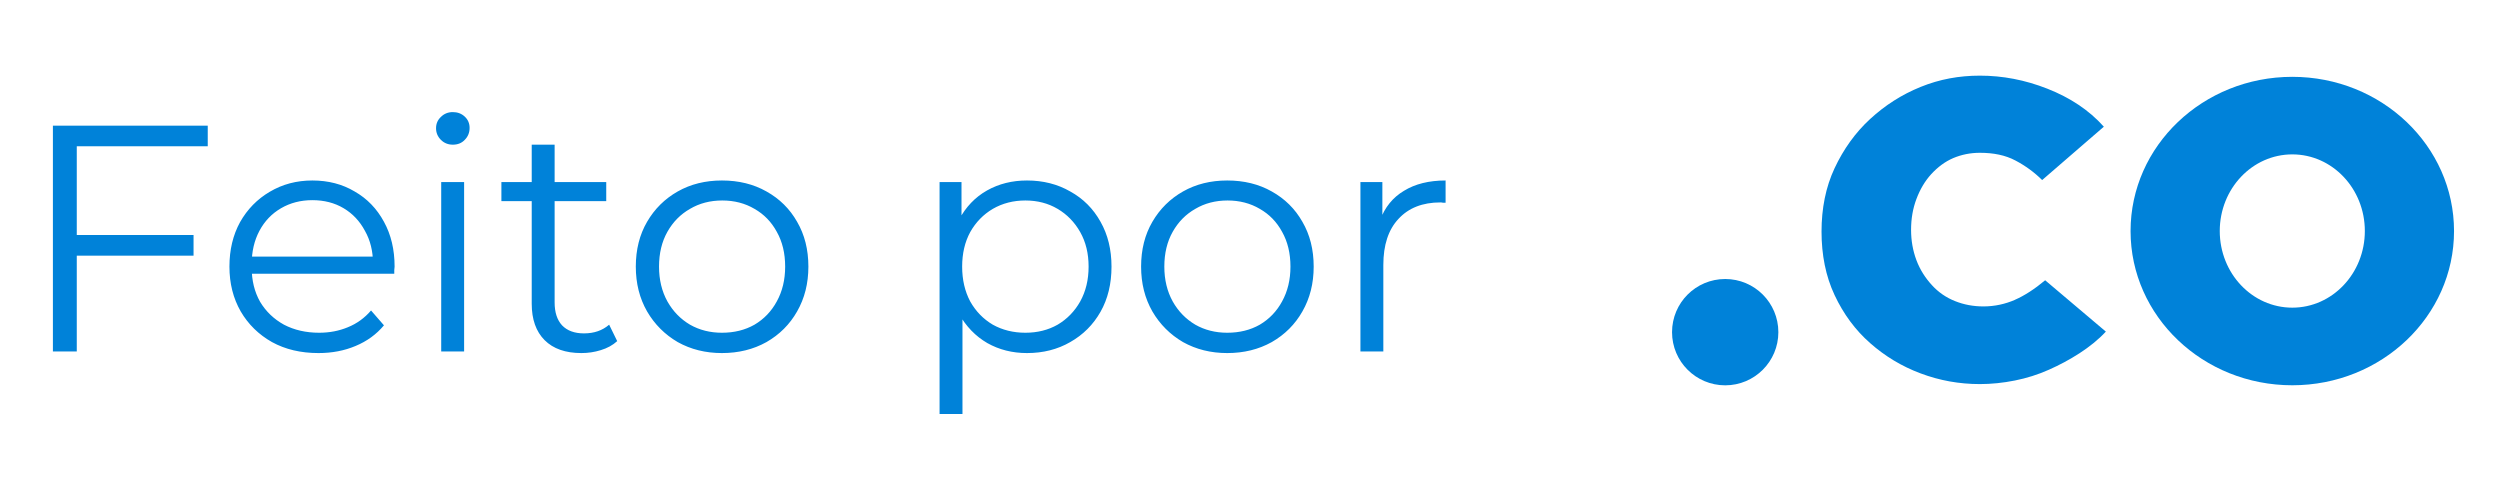 <svg xmlns="http://www.w3.org/2000/svg" width="93" height="18" viewBox="0 0 93 18" fill="none"><path d="M2.76 8.742H7.2V9.51H2.76V8.742ZM2.856 13.074H1.968V4.674H7.728V5.442H2.856V13.074ZM11.847 13.134C11.191 13.134 10.615 12.998 10.119 12.726C9.623 12.446 9.235 12.066 8.955 11.586C8.675 11.098 8.535 10.542 8.535 9.918C8.535 9.294 8.667 8.742 8.931 8.262C9.203 7.782 9.571 7.406 10.035 7.134C10.507 6.854 11.035 6.714 11.619 6.714C12.211 6.714 12.735 6.85 13.191 7.122C13.655 7.386 14.019 7.762 14.283 8.25C14.547 8.73 14.679 9.286 14.679 9.918C14.679 9.958 14.675 10.002 14.667 10.05C14.667 10.09 14.667 10.134 14.667 10.182H9.183V9.546H14.211L13.875 9.798C13.875 9.342 13.775 8.938 13.575 8.586C13.383 8.226 13.119 7.946 12.783 7.746C12.447 7.546 12.059 7.446 11.619 7.446C11.187 7.446 10.799 7.546 10.455 7.746C10.111 7.946 9.843 8.226 9.651 8.586C9.459 8.946 9.363 9.358 9.363 9.822V9.954C9.363 10.434 9.467 10.858 9.675 11.226C9.891 11.586 10.187 11.87 10.563 12.078C10.947 12.278 11.383 12.378 11.871 12.378C12.255 12.378 12.611 12.31 12.939 12.174C13.275 12.038 13.563 11.83 13.803 11.55L14.283 12.102C14.003 12.438 13.651 12.694 13.227 12.87C12.811 13.046 12.351 13.134 11.847 13.134ZM16.413 13.074V6.774H17.265V13.074H16.413ZM16.845 5.382C16.669 5.382 16.521 5.322 16.401 5.202C16.281 5.082 16.221 4.938 16.221 4.77C16.221 4.602 16.281 4.462 16.401 4.35C16.521 4.23 16.669 4.17 16.845 4.17C17.021 4.17 17.169 4.226 17.289 4.338C17.409 4.45 17.469 4.59 17.469 4.758C17.469 4.934 17.409 5.082 17.289 5.202C17.177 5.322 17.029 5.382 16.845 5.382ZM21.628 13.134C21.036 13.134 20.58 12.974 20.26 12.654C19.94 12.334 19.78 11.882 19.78 11.298V5.382H20.632V11.25C20.632 11.618 20.724 11.902 20.908 12.102C21.1 12.302 21.372 12.402 21.724 12.402C22.1 12.402 22.412 12.294 22.66 12.078L22.96 12.69C22.792 12.842 22.588 12.954 22.348 13.026C22.116 13.098 21.876 13.134 21.628 13.134ZM18.652 7.482V6.774H22.552V7.482H18.652ZM26.856 13.134C26.248 13.134 25.7 12.998 25.212 12.726C24.732 12.446 24.352 12.066 24.072 11.586C23.792 11.098 23.652 10.542 23.652 9.918C23.652 9.286 23.792 8.73 24.072 8.25C24.352 7.77 24.732 7.394 25.212 7.122C25.692 6.85 26.24 6.714 26.856 6.714C27.48 6.714 28.032 6.85 28.512 7.122C29 7.394 29.38 7.77 29.652 8.25C29.932 8.73 30.072 9.286 30.072 9.918C30.072 10.542 29.932 11.098 29.652 11.586C29.38 12.066 29 12.446 28.512 12.726C28.024 12.998 27.472 13.134 26.856 13.134ZM26.856 12.378C27.312 12.378 27.716 12.278 28.068 12.078C28.42 11.87 28.696 11.582 28.896 11.214C29.104 10.838 29.208 10.406 29.208 9.918C29.208 9.422 29.104 8.99 28.896 8.622C28.696 8.254 28.42 7.97 28.068 7.77C27.716 7.562 27.316 7.458 26.868 7.458C26.42 7.458 26.02 7.562 25.668 7.77C25.316 7.97 25.036 8.254 24.828 8.622C24.62 8.99 24.516 9.422 24.516 9.918C24.516 10.406 24.62 10.838 24.828 11.214C25.036 11.582 25.316 11.87 25.668 12.078C26.02 12.278 26.416 12.378 26.856 12.378ZM38.204 13.134C37.66 13.134 37.168 13.01 36.728 12.762C36.288 12.506 35.936 12.142 35.672 11.67C35.416 11.19 35.288 10.606 35.288 9.918C35.288 9.23 35.416 8.65 35.672 8.178C35.928 7.698 36.276 7.334 36.716 7.086C37.156 6.838 37.652 6.714 38.204 6.714C38.804 6.714 39.34 6.85 39.812 7.122C40.292 7.386 40.668 7.762 40.94 8.25C41.212 8.73 41.348 9.286 41.348 9.918C41.348 10.558 41.212 11.118 40.94 11.598C40.668 12.078 40.292 12.454 39.812 12.726C39.34 12.998 38.804 13.134 38.204 13.134ZM34.952 15.402V6.774H35.768V8.67L35.684 9.93L35.804 11.202V15.402H34.952ZM38.144 12.378C38.592 12.378 38.992 12.278 39.344 12.078C39.696 11.87 39.976 11.582 40.184 11.214C40.392 10.838 40.496 10.406 40.496 9.918C40.496 9.43 40.392 9.002 40.184 8.634C39.976 8.266 39.696 7.978 39.344 7.77C38.992 7.562 38.592 7.458 38.144 7.458C37.696 7.458 37.292 7.562 36.932 7.77C36.58 7.978 36.3 8.266 36.092 8.634C35.892 9.002 35.792 9.43 35.792 9.918C35.792 10.406 35.892 10.838 36.092 11.214C36.3 11.582 36.58 11.87 36.932 12.078C37.292 12.278 37.696 12.378 38.144 12.378ZM45.653 13.134C45.045 13.134 44.497 12.998 44.009 12.726C43.529 12.446 43.149 12.066 42.869 11.586C42.589 11.098 42.449 10.542 42.449 9.918C42.449 9.286 42.589 8.73 42.869 8.25C43.149 7.77 43.529 7.394 44.009 7.122C44.489 6.85 45.037 6.714 45.653 6.714C46.277 6.714 46.829 6.85 47.309 7.122C47.797 7.394 48.177 7.77 48.449 8.25C48.729 8.73 48.869 9.286 48.869 9.918C48.869 10.542 48.729 11.098 48.449 11.586C48.177 12.066 47.797 12.446 47.309 12.726C46.821 12.998 46.269 13.134 45.653 13.134ZM45.653 12.378C46.109 12.378 46.513 12.278 46.865 12.078C47.217 11.87 47.493 11.582 47.693 11.214C47.901 10.838 48.005 10.406 48.005 9.918C48.005 9.422 47.901 8.99 47.693 8.622C47.493 8.254 47.217 7.97 46.865 7.77C46.513 7.562 46.113 7.458 45.665 7.458C45.217 7.458 44.817 7.562 44.465 7.77C44.113 7.97 43.833 8.254 43.625 8.622C43.417 8.99 43.313 9.422 43.313 9.918C43.313 10.406 43.417 10.838 43.625 11.214C43.833 11.582 44.113 11.87 44.465 12.078C44.817 12.278 45.213 12.378 45.653 12.378ZM50.608 13.074V6.774H51.424V8.49L51.34 8.19C51.516 7.71 51.812 7.346 52.228 7.098C52.644 6.842 53.16 6.714 53.776 6.714V7.542C53.744 7.542 53.712 7.542 53.68 7.542C53.648 7.534 53.616 7.53 53.584 7.53C52.92 7.53 52.4 7.734 52.024 8.142C51.648 8.542 51.46 9.114 51.46 9.858V13.074H50.608Z" fill="#0082D9"></path><path d="M64.178 14.334C65.27 14.334 66.155 13.449 66.155 12.357C66.155 11.264 65.27 10.379 64.178 10.379C63.085 10.379 62.2 11.264 62.2 12.357C62.2 13.449 63.085 14.334 64.178 14.334Z" fill="#0082D9"></path><path d="M74.953 11.155C74.599 11.309 74.203 11.399 73.783 11.399C73.408 11.399 73.056 11.333 72.724 11.2C72.393 11.068 72.106 10.87 71.864 10.604C71.621 10.339 71.423 10.031 71.29 9.677C71.158 9.323 71.092 8.948 71.092 8.552C71.092 8.133 71.158 7.758 71.29 7.405C71.423 7.052 71.6 6.744 71.842 6.478C72.085 6.215 72.35 6.015 72.658 5.882C72.968 5.751 73.299 5.684 73.651 5.684C74.158 5.684 74.599 5.772 74.974 5.971C75.349 6.169 75.68 6.411 75.968 6.698L78.263 4.713C77.711 4.095 77.005 3.632 76.166 3.301C75.328 2.97 74.489 2.814 73.652 2.814C72.879 2.814 72.152 2.947 71.446 3.234C70.74 3.52 70.123 3.918 69.571 4.425C69.019 4.932 68.578 5.55 68.247 6.256C67.916 6.962 67.761 7.756 67.761 8.616C67.761 9.476 67.915 10.272 68.247 10.978C68.578 11.684 69.019 12.28 69.571 12.765C70.123 13.251 70.74 13.626 71.446 13.89C72.152 14.155 72.881 14.288 73.652 14.288C74.072 14.288 74.512 14.244 74.954 14.155C75.395 14.067 75.816 13.934 76.212 13.757C76.609 13.581 76.984 13.382 77.359 13.14C77.728 12.9 78.054 12.64 78.338 12.336L76.08 10.426C75.683 10.757 75.308 10.999 74.954 11.153L74.953 11.155Z" fill="#0082D9"></path><path d="M85.274 2.858C81.95 2.858 79.257 5.426 79.257 8.596C79.257 11.766 81.951 14.332 85.274 14.332C88.596 14.332 91.29 11.763 91.29 8.596C91.29 5.429 88.596 2.858 85.274 2.858ZM85.274 11.445C83.782 11.445 82.575 10.169 82.575 8.594C82.575 7.019 83.784 5.743 85.274 5.743C86.763 5.743 87.972 7.019 87.972 8.594C87.972 10.169 86.763 11.445 85.274 11.445Z" fill="#0082D9"></path></svg>